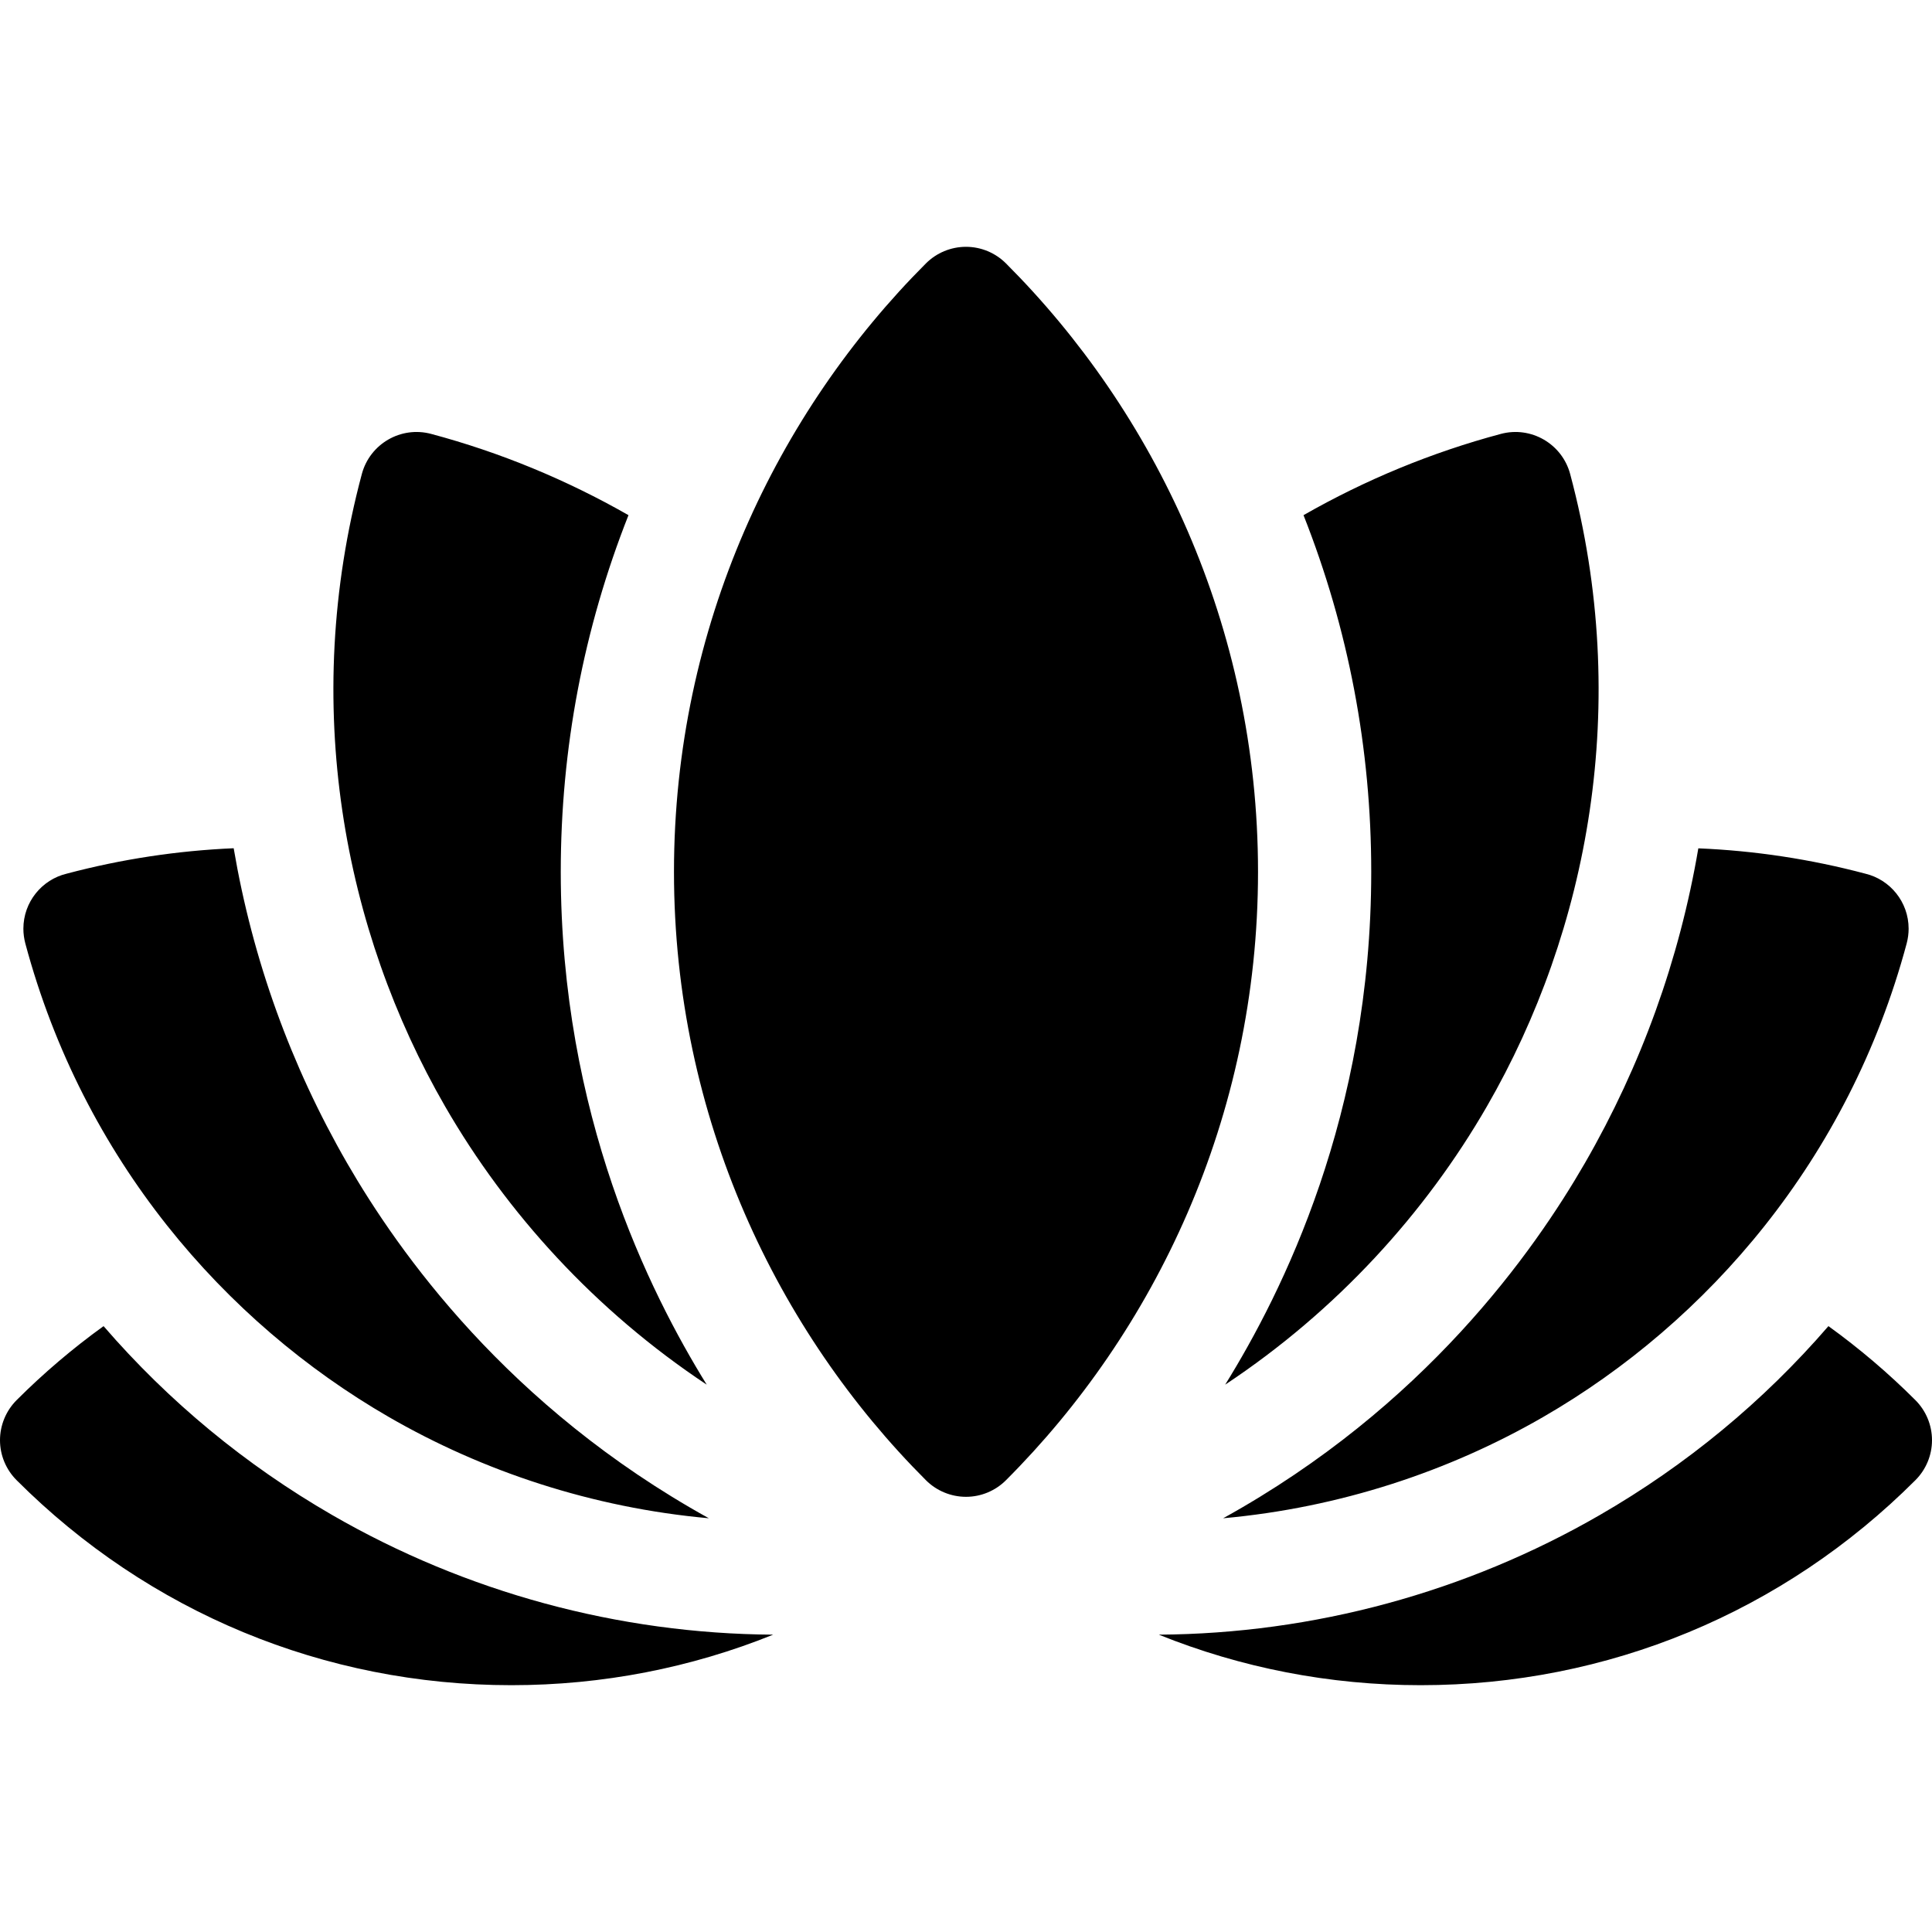<svg width="20" height="20" viewBox="0 0 20 20" fill="none" xmlns="http://www.w3.org/2000/svg">
<g clip-path="url(#clip0_1042_2436)">
<path d="M19.828 14.494C19.549 14.215 19.248 13.959 18.928 13.728C18.252 14.51 17.457 15.166 16.562 15.683C15.175 16.484 13.597 16.912 11.996 16.922C12.847 17.265 13.763 17.445 14.707 17.445C16.642 17.445 18.46 16.691 19.828 15.323C19.938 15.213 20 15.064 20 14.909C20 14.753 19.938 14.604 19.828 14.494ZM1.072 13.728C0.752 13.959 0.451 14.215 0.172 14.494C0.062 14.604 0 14.754 0 14.909C0 15.064 0.062 15.213 0.172 15.323C1.54 16.691 3.358 17.445 5.293 17.445C6.237 17.445 7.154 17.265 8.004 16.922C6.403 16.912 4.825 16.484 3.438 15.683C2.543 15.166 1.748 14.51 1.072 13.728ZM4.024 14.668C4.998 15.231 6.131 15.608 7.338 15.717C5.252 14.562 4.124 12.959 3.593 12.04C3.01 11.029 2.615 9.934 2.419 8.781C1.836 8.806 1.256 8.894 0.691 9.044C0.434 9.105 0.242 9.337 0.242 9.614C0.242 9.665 0.249 9.716 0.262 9.766C0.86 11.998 2.322 13.685 4.024 14.668ZM12.662 15.717C13.869 15.608 15.002 15.231 15.976 14.668C17.678 13.685 19.14 11.998 19.738 9.766C19.751 9.716 19.758 9.665 19.758 9.614C19.758 9.337 19.566 9.105 19.309 9.044C18.744 8.894 18.164 8.806 17.581 8.782C17.385 9.934 16.99 11.029 16.407 12.04C15.876 12.959 14.75 14.562 12.662 15.717ZM7.316 14.334C6.724 13.377 5.805 11.542 5.805 9.025C5.805 7.75 6.041 6.51 6.506 5.333C5.865 4.967 5.179 4.683 4.464 4.492C4.151 4.408 3.83 4.594 3.746 4.906C3.107 7.292 3.558 9.635 4.608 11.454C5.246 12.559 6.162 13.568 7.316 14.334ZM12.683 14.334C13.838 13.568 14.754 12.559 15.392 11.454C16.442 9.635 16.893 7.292 16.254 4.906C16.17 4.594 15.849 4.408 15.536 4.492C14.821 4.683 14.134 4.967 13.494 5.333C13.959 6.51 14.195 7.75 14.195 9.025C14.195 11.544 13.274 13.38 12.683 14.334ZM10.414 2.727C10.304 2.617 10.155 2.555 10 2.555C9.844 2.555 9.695 2.617 9.585 2.727C8.051 4.262 6.977 6.477 6.977 9.025C6.977 11.574 8.052 13.79 9.585 15.323C9.695 15.433 9.845 15.495 10 15.495C10.155 15.495 10.304 15.433 10.414 15.323C11.947 13.79 13.023 11.575 13.023 9.025C13.023 6.476 11.948 4.261 10.414 2.727Z" fill="black"/>
</g>
<defs>
<clipPath id="clip0_1042_2436">
<rect width="20" height="20" fill="white"/>
</clipPath>
</defs>
</svg>
